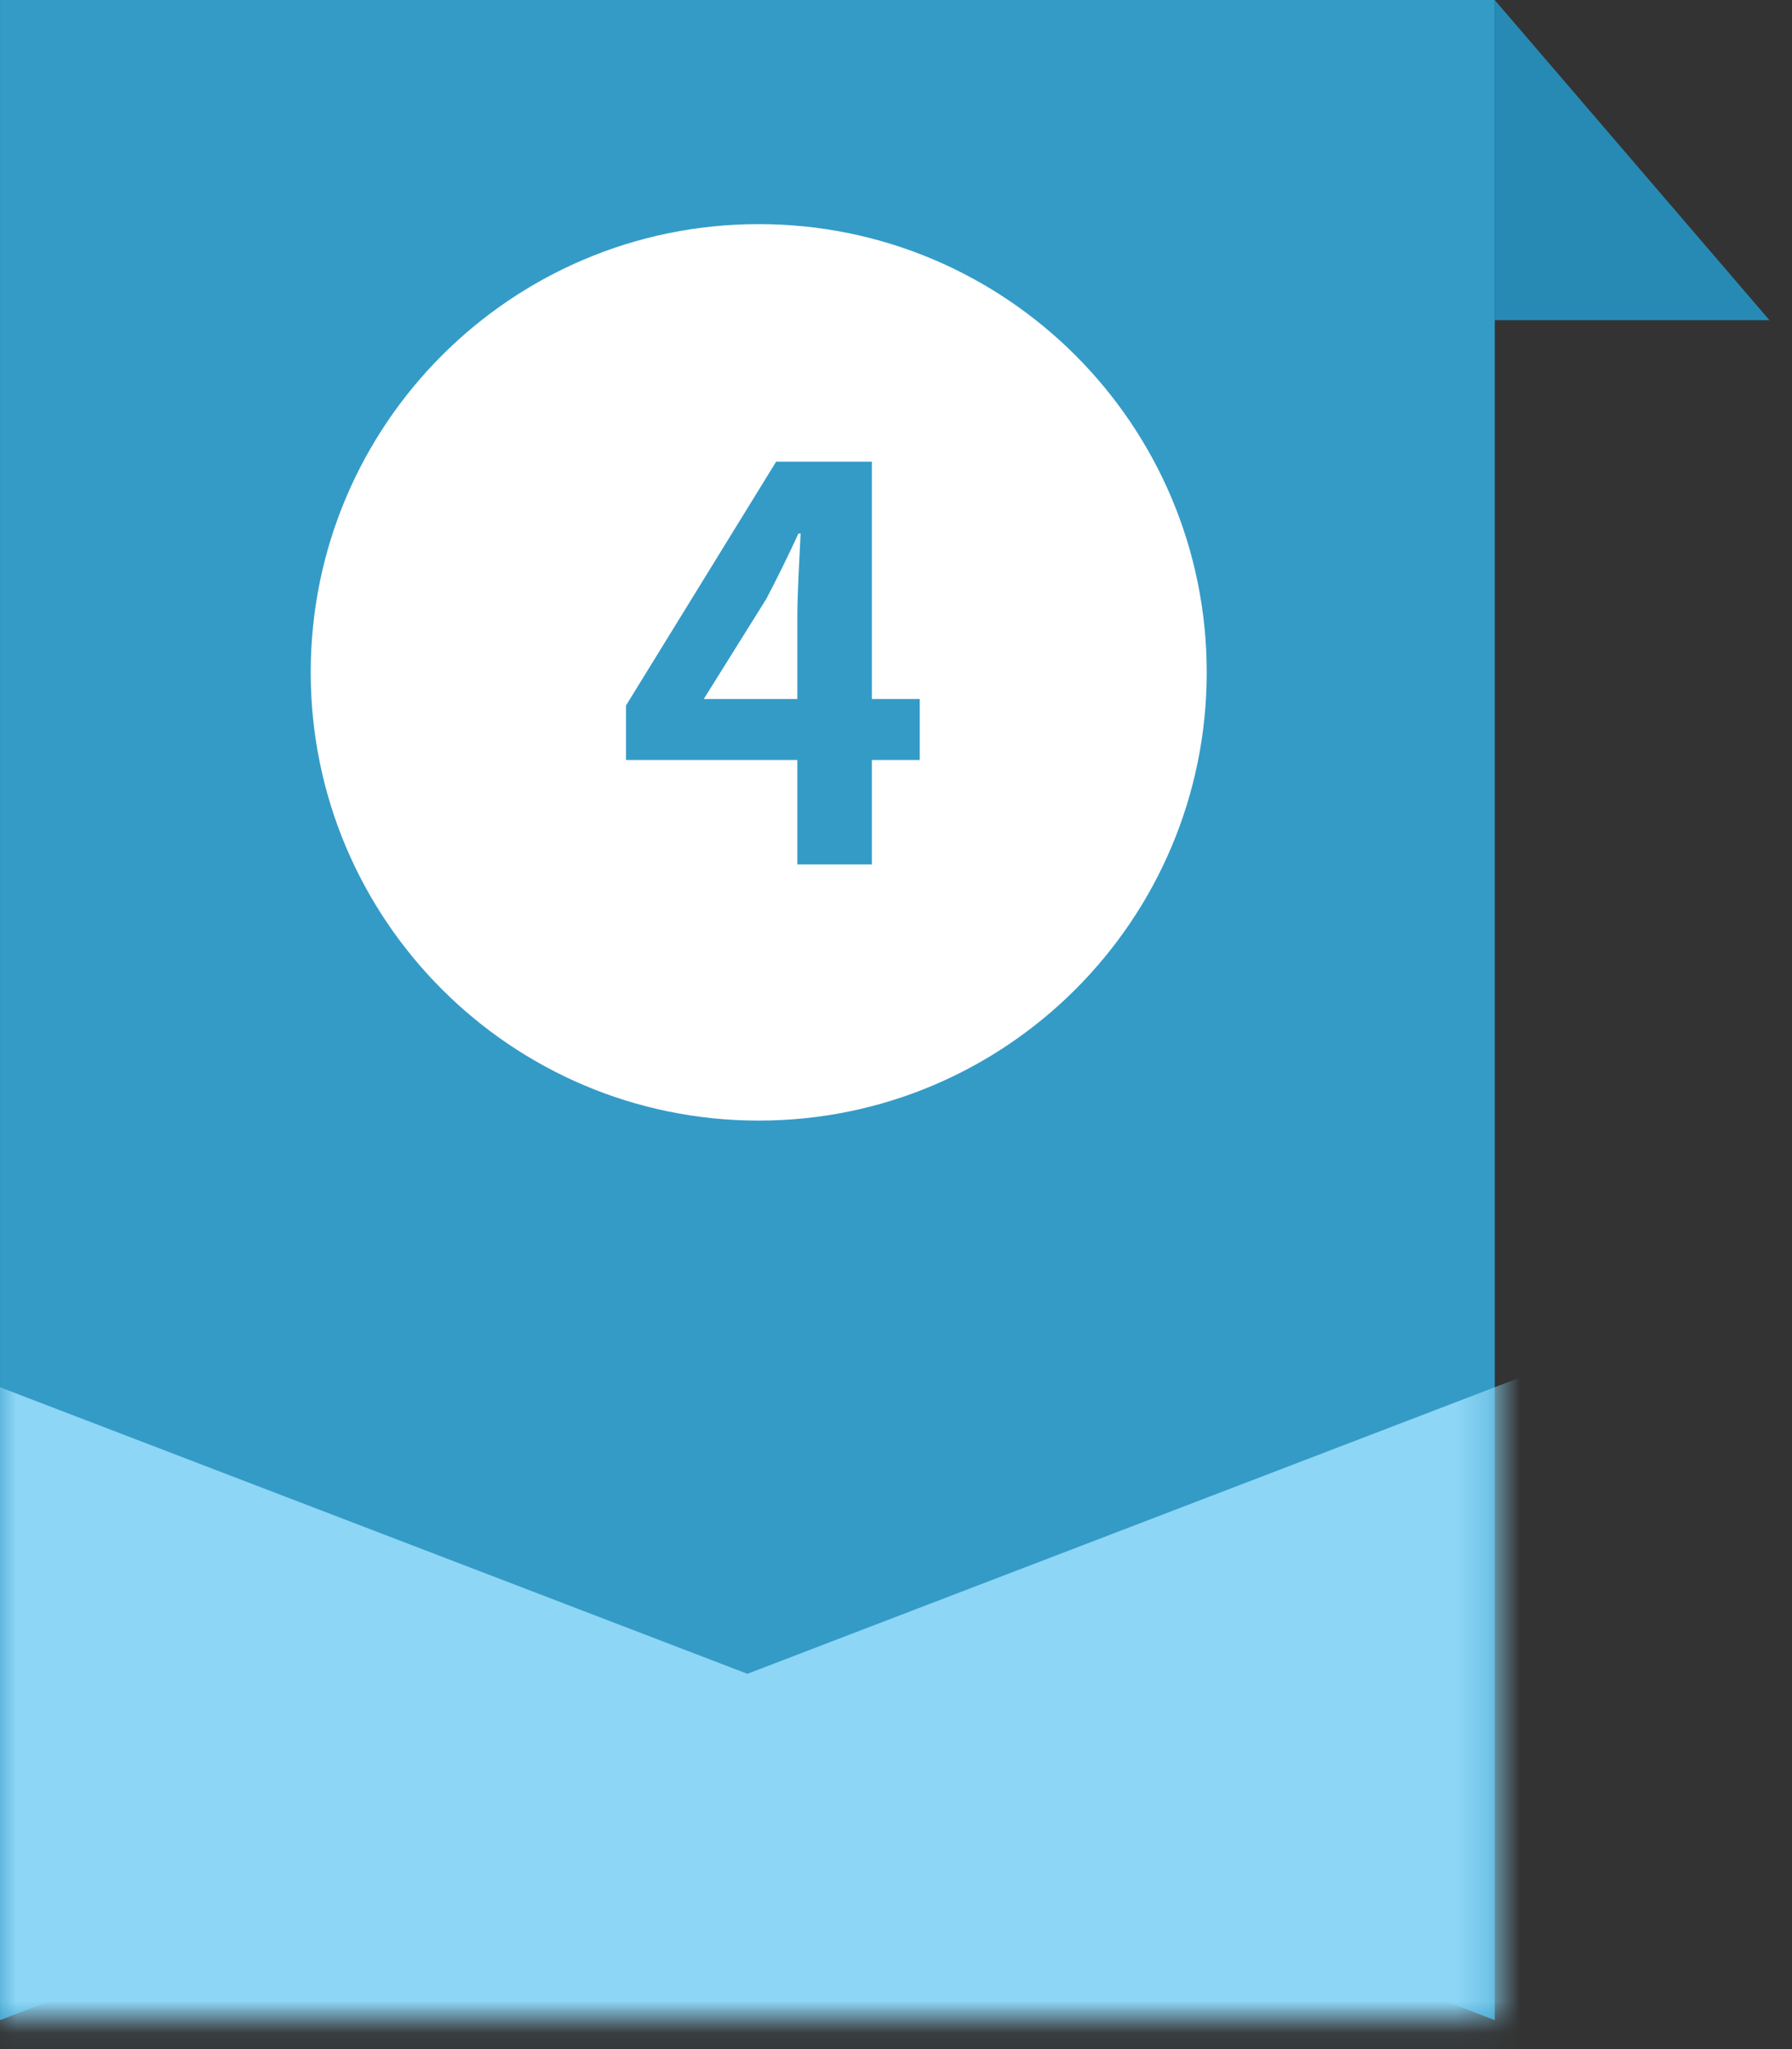 <svg width="56" height="64" viewBox="0 0 56 64" fill="none" xmlns="http://www.w3.org/2000/svg">
<rect x="0" y="0" width="56" height="64" fill="#333333" stroke="none"/>
<path fill-rule="evenodd" clip-rule="evenodd" d="M46.711 63.094L23.356 54.144L0.001 63.094V0H46.711V63.094Z" fill="#349BC7"/>
<mask id="mask0_303_14929" style="mask-type:luminance" maskUnits="userSpaceOnUse" x="0" y="0" width="47" height="64">
<path fill-rule="evenodd" clip-rule="evenodd" d="M46.711 3.8147e-05L23.356 8.949L0.001 3.8147e-05V63.094H46.711V3.8147e-05Z" fill="white"/>
</mask>
<g mask="url(#mask0_303_14929)">
<path d="M54.817 54.144L23.355 66.2L-8.106 54.144" stroke="#8DD6F6" stroke-width="26"/>
</g>
<path fill-rule="evenodd" clip-rule="evenodd" d="M23.71 35C31.442 35 37.71 28.732 37.71 21C37.71 13.268 31.442 7 23.71 7C15.978 7 9.71 13.268 9.71 21C9.71 28.732 15.978 35 23.71 35Z" fill="white"/>
<path d="M21.993 21.832H24.917V19.265C24.917 18.534 24.985 17.395 25.019 16.664H24.951C24.645 17.327 24.305 18.024 23.948 18.704L21.993 21.832ZM28.742 21.832V23.736H27.246V27H24.917V23.736H19.562V22.036L24.254 14.42H27.246V21.832H28.742Z" fill="#349BC7"/>
<path fill-rule="evenodd" clip-rule="evenodd" d="M55.296 10.001H46.709V0L55.296 10.001Z" fill="#278AB4"/>
</svg>
